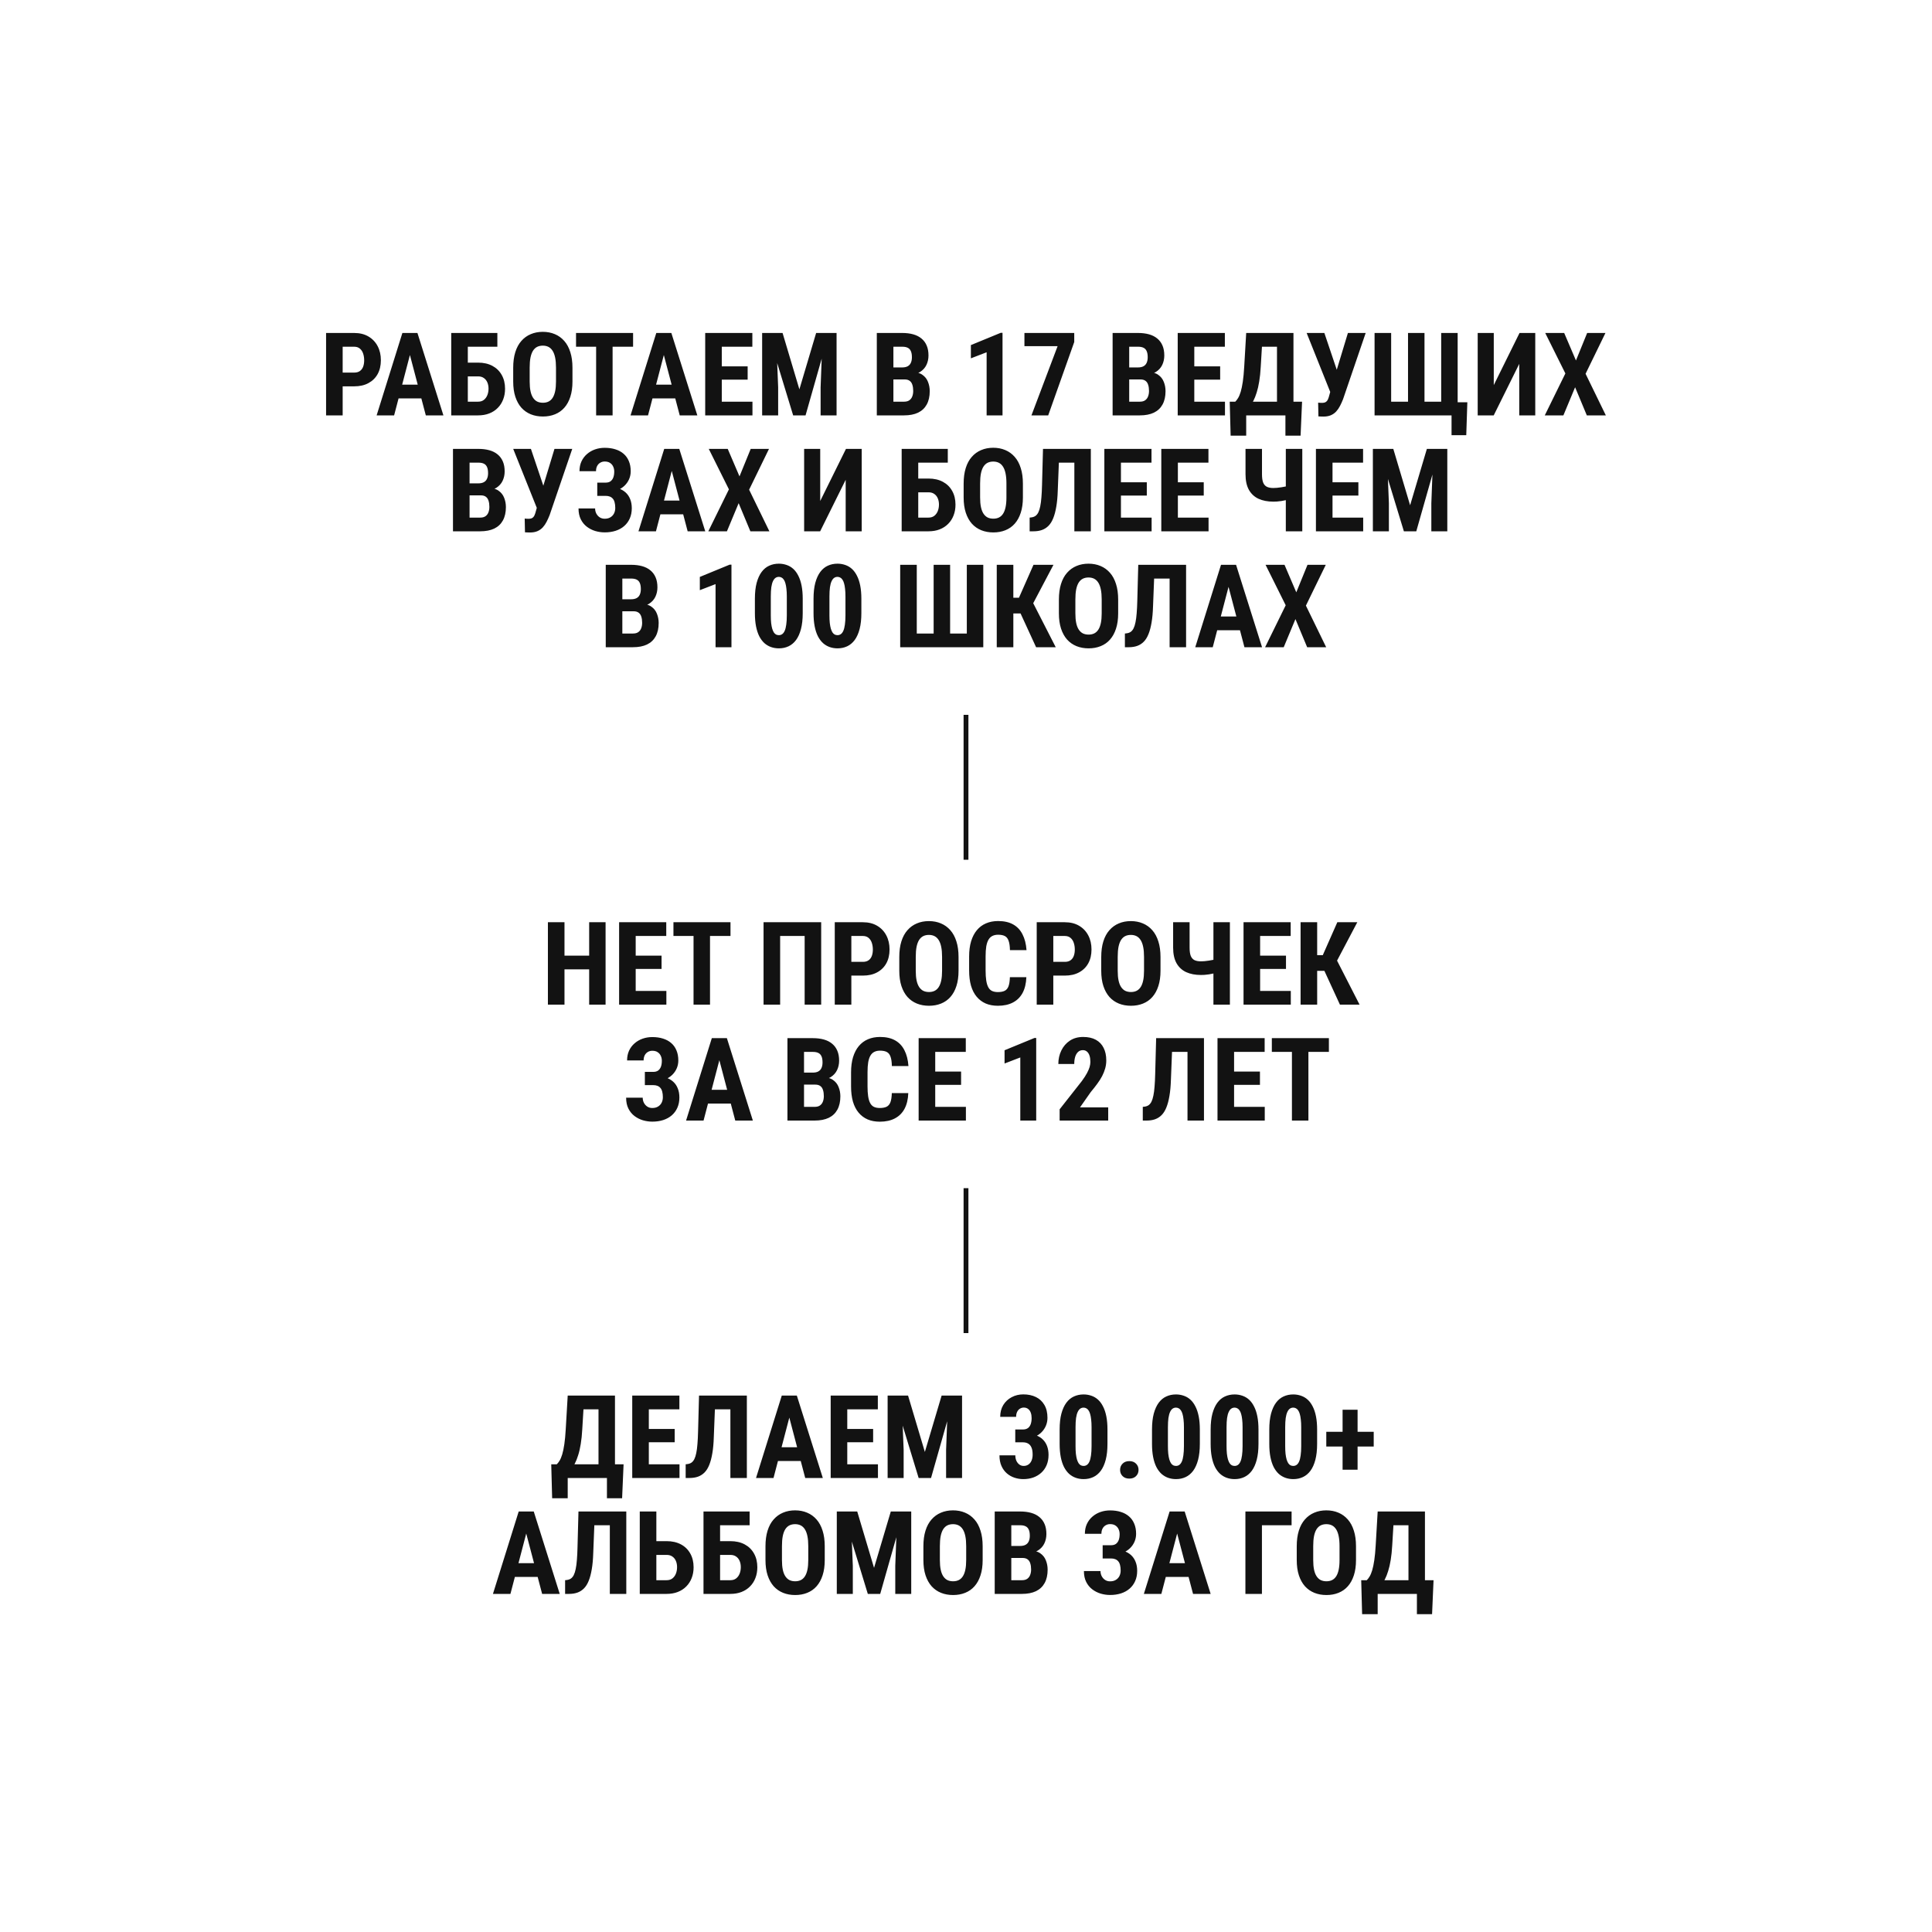 <?xml version="1.0" encoding="UTF-8"?> <svg xmlns="http://www.w3.org/2000/svg" width="400" height="400" viewBox="0 0 400 400" fill="none"><rect width="400" height="400" fill="white"></rect><path d="M73.324 79.988H69.832V77.141H73.324C73.816 77.141 74.215 77.031 74.519 76.812C74.824 76.594 75.047 76.293 75.188 75.91C75.328 75.519 75.398 75.082 75.398 74.598C75.398 74.106 75.328 73.644 75.188 73.215C75.047 72.785 74.824 72.441 74.519 72.184C74.215 71.918 73.816 71.785 73.324 71.785H70.945V86H67.512V68.938H73.324C74.473 68.938 75.457 69.18 76.277 69.664C77.106 70.148 77.742 70.816 78.188 71.668C78.633 72.512 78.856 73.481 78.856 74.574C78.856 75.676 78.633 76.633 78.188 77.445C77.742 78.25 77.106 78.875 76.277 79.32C75.457 79.766 74.473 79.988 73.324 79.988ZM85.266 71.984L81.598 86H77.977L83.309 68.938H85.57L85.266 71.984ZM88.16 86L84.469 71.984L84.129 68.938H86.426L91.805 86H88.16ZM88.289 79.637V82.484H80.59V79.637H88.289ZM102.973 68.938V71.785H96.844V86H93.422V68.938H102.973ZM95.731 75.078H98.977C100.117 75.078 101.105 75.301 101.941 75.746C102.777 76.191 103.422 76.82 103.875 77.633C104.336 78.445 104.566 79.394 104.566 80.481C104.566 81.301 104.434 82.047 104.168 82.719C103.91 83.391 103.535 83.973 103.043 84.465C102.559 84.957 101.973 85.336 101.285 85.602C100.605 85.867 99.836 86 98.977 86H93.422V68.938H96.856V83.164H98.977C99.461 83.164 99.859 83.043 100.172 82.801C100.492 82.551 100.734 82.223 100.898 81.816C101.062 81.402 101.145 80.949 101.145 80.457C101.145 79.981 101.062 79.551 100.898 79.168C100.734 78.785 100.492 78.484 100.172 78.266C99.859 78.039 99.461 77.926 98.977 77.926H95.731V75.078ZM118.523 76.144V78.992C118.523 80.195 118.375 81.25 118.078 82.156C117.789 83.055 117.375 83.809 116.836 84.418C116.305 85.019 115.66 85.473 114.902 85.777C114.152 86.082 113.32 86.234 112.406 86.234C111.492 86.234 110.656 86.082 109.898 85.777C109.148 85.473 108.5 85.019 107.953 84.418C107.414 83.809 106.996 83.055 106.699 82.156C106.402 81.25 106.254 80.195 106.254 78.992V76.144C106.254 74.91 106.398 73.832 106.688 72.91C106.977 71.981 107.395 71.207 107.941 70.59C108.488 69.965 109.137 69.496 109.887 69.184C110.637 68.863 111.469 68.703 112.383 68.703C113.297 68.703 114.129 68.863 114.879 69.184C115.629 69.496 116.277 69.965 116.824 70.59C117.371 71.207 117.789 71.981 118.078 72.91C118.375 73.832 118.523 74.91 118.523 76.144ZM115.113 78.992V76.121C115.113 75.309 115.055 74.617 114.938 74.047C114.82 73.469 114.645 72.996 114.41 72.629C114.176 72.262 113.891 71.992 113.555 71.82C113.219 71.648 112.828 71.562 112.383 71.562C111.938 71.562 111.543 71.648 111.199 71.82C110.863 71.992 110.578 72.262 110.344 72.629C110.117 72.996 109.945 73.469 109.828 74.047C109.719 74.617 109.664 75.309 109.664 76.121V78.992C109.664 79.773 109.723 80.441 109.84 80.996C109.957 81.551 110.133 82.004 110.367 82.356C110.602 82.707 110.887 82.969 111.223 83.141C111.566 83.305 111.961 83.387 112.406 83.387C112.844 83.387 113.23 83.305 113.566 83.141C113.91 82.969 114.195 82.707 114.422 82.356C114.648 82.004 114.82 81.551 114.938 80.996C115.055 80.441 115.113 79.773 115.113 78.992ZM126.832 68.938V86H123.422V68.938H126.832ZM131.074 68.938V71.785H119.262V68.938H131.074ZM137.836 71.984L134.168 86H130.547L135.879 68.938H138.141L137.836 71.984ZM140.73 86L137.039 71.984L136.699 68.938H138.996L144.375 86H140.73ZM140.859 79.637V82.484H133.16V79.637H140.859ZM155.789 83.164V86H148.371V83.164H155.789ZM149.438 68.938V86H146.004V68.938H149.438ZM154.793 75.852V78.606H148.371V75.852H154.793ZM155.766 68.938V71.785H148.371V68.938H155.766ZM159.012 68.938H162.023L165.504 80.609L168.973 68.938H171.633L166.781 86H164.215L159.012 68.938ZM157.793 68.938H160.664L161.109 80.188V86H157.793V68.938ZM170.32 68.938H173.203V86H169.898V80.188L170.32 68.938ZM187.301 78.559H183.797L183.785 76.074H186.762C187.23 76.074 187.613 75.996 187.91 75.84C188.215 75.676 188.438 75.438 188.578 75.125C188.727 74.805 188.801 74.418 188.801 73.965C188.801 73.441 188.73 73.023 188.59 72.711C188.457 72.391 188.242 72.156 187.945 72.008C187.656 71.859 187.273 71.785 186.797 71.785H184.969V86H181.535V68.938H186.797C187.641 68.938 188.398 69.031 189.07 69.219C189.742 69.406 190.312 69.695 190.781 70.086C191.25 70.469 191.609 70.953 191.859 71.539C192.109 72.117 192.234 72.805 192.234 73.602C192.234 74.305 192.094 74.953 191.812 75.547C191.531 76.141 191.09 76.629 190.488 77.012C189.887 77.387 189.109 77.594 188.156 77.633L187.301 78.559ZM187.172 86H182.824L184.195 83.164H187.172C187.633 83.164 188 83.066 188.273 82.871C188.547 82.676 188.746 82.414 188.871 82.086C189.004 81.75 189.07 81.367 189.07 80.938C189.07 80.453 189.012 80.031 188.895 79.672C188.785 79.312 188.602 79.039 188.344 78.852C188.086 78.656 187.738 78.559 187.301 78.559H184.348L184.371 76.074H187.957L188.766 77.059C189.68 77.027 190.41 77.203 190.957 77.586C191.504 77.961 191.895 78.453 192.129 79.062C192.371 79.664 192.492 80.305 192.492 80.984C192.492 82.078 192.285 83 191.871 83.75C191.465 84.492 190.867 85.055 190.078 85.438C189.289 85.812 188.32 86 187.172 86ZM207.562 68.902V86H204.27V72.934L201.012 74.188V71.445L207.199 68.902H207.562ZM222.41 68.938V70.812L217.02 86H213.551L218.965 71.668H212.098V68.938H222.41ZM236.121 78.559H232.617L232.605 76.074H235.582C236.051 76.074 236.434 75.996 236.73 75.84C237.035 75.676 237.258 75.438 237.398 75.125C237.547 74.805 237.621 74.418 237.621 73.965C237.621 73.441 237.551 73.023 237.41 72.711C237.277 72.391 237.062 72.156 236.766 72.008C236.477 71.859 236.094 71.785 235.617 71.785H233.789V86H230.355V68.938H235.617C236.461 68.938 237.219 69.031 237.891 69.219C238.562 69.406 239.133 69.695 239.602 70.086C240.07 70.469 240.43 70.953 240.68 71.539C240.93 72.117 241.055 72.805 241.055 73.602C241.055 74.305 240.914 74.953 240.633 75.547C240.352 76.141 239.91 76.629 239.309 77.012C238.707 77.387 237.93 77.594 236.977 77.633L236.121 78.559ZM235.992 86H231.645L233.016 83.164H235.992C236.453 83.164 236.82 83.066 237.094 82.871C237.367 82.676 237.566 82.414 237.691 82.086C237.824 81.75 237.891 81.367 237.891 80.938C237.891 80.453 237.832 80.031 237.715 79.672C237.605 79.312 237.422 79.039 237.164 78.852C236.906 78.656 236.559 78.559 236.121 78.559H233.168L233.191 76.074H236.777L237.586 77.059C238.5 77.027 239.23 77.203 239.777 77.586C240.324 77.961 240.715 78.453 240.949 79.062C241.191 79.664 241.312 80.305 241.312 80.984C241.312 82.078 241.105 83 240.691 83.75C240.285 84.492 239.688 85.055 238.898 85.438C238.109 85.812 237.141 86 235.992 86ZM253.617 83.164V86H246.199V83.164H253.617ZM247.266 68.938V86H243.832V68.938H247.266ZM252.621 75.852V78.606H246.199V75.852H252.621ZM253.594 68.938V71.785H246.199V68.938H253.594ZM267.094 83.164V86H257.039V83.164H267.094ZM258.012 83.164V90.195H254.789L254.602 83.164H258.012ZM269.578 83.164L269.273 90.195H266.133V83.164H269.578ZM265.324 68.938V71.785H258.434V68.938H265.324ZM267.797 68.938V86H264.387V68.938H267.797ZM258.012 68.938H261.445L261.023 75.922C260.961 77.078 260.855 78.098 260.707 78.981C260.566 79.856 260.391 80.621 260.18 81.277C259.977 81.934 259.75 82.504 259.5 82.988C259.25 83.473 258.984 83.894 258.703 84.254C258.422 84.613 258.133 84.934 257.836 85.215C257.539 85.496 257.246 85.758 256.957 86H255.082V83.164H255.75C255.945 82.977 256.141 82.723 256.336 82.402C256.531 82.082 256.711 81.652 256.875 81.113C257.039 80.566 257.184 79.871 257.309 79.027C257.434 78.184 257.531 77.148 257.602 75.922L258.012 68.938ZM275.789 79.777L279.07 68.938H282.75L278.062 82.66C277.875 83.137 277.668 83.594 277.441 84.031C277.223 84.461 276.961 84.844 276.656 85.18C276.352 85.516 275.984 85.777 275.555 85.965C275.125 86.152 274.613 86.246 274.02 86.246C273.879 86.246 273.699 86.242 273.48 86.234C273.27 86.227 273.098 86.219 272.965 86.211L272.906 83.363C272.984 83.379 273.113 83.391 273.293 83.398C273.473 83.406 273.598 83.41 273.668 83.41C274.035 83.41 274.312 83.348 274.5 83.223C274.695 83.09 274.844 82.902 274.945 82.66C275.055 82.418 275.148 82.133 275.227 81.805L275.789 79.777ZM274.195 68.938L276.973 77.176L278.004 81.242L275.461 81.277L270.527 68.938H274.195ZM303.797 83.281L303.574 90.102H300.527V85.988H299.297V83.281H303.797ZM284.59 68.938H288.023V83.164H291.516V68.938H294.926V83.164H298.383V68.938H301.793V86H284.59V68.938ZM309.27 79.731L314.602 68.938H317.859V86H314.543V75.336L309.258 86H305.941V68.938H309.27V79.731ZM323.848 68.938L326.285 74.633L328.605 68.938H332.391L328.277 77.387L332.473 86H328.535L326.109 80.176L323.684 86H319.828L324.094 77.316L319.922 68.938H323.848ZM99.551 102.559H96.047L96.035 100.074H99.012C99.481 100.074 99.863 99.996 100.16 99.84C100.465 99.676 100.688 99.438 100.828 99.125C100.977 98.805 101.051 98.418 101.051 97.965C101.051 97.441 100.98 97.023 100.84 96.711C100.707 96.391 100.492 96.156 100.195 96.008C99.906 95.859 99.523 95.785 99.047 95.785H97.219V110H93.785V92.938H99.047C99.891 92.938 100.648 93.031 101.32 93.219C101.992 93.406 102.562 93.695 103.031 94.086C103.5 94.469 103.859 94.953 104.109 95.539C104.359 96.117 104.484 96.805 104.484 97.602C104.484 98.305 104.344 98.953 104.062 99.547C103.781 100.141 103.34 100.629 102.738 101.012C102.137 101.387 101.359 101.594 100.406 101.633L99.551 102.559ZM99.422 110H95.074L96.445 107.164H99.422C99.883 107.164 100.25 107.066 100.523 106.871C100.797 106.676 100.996 106.414 101.121 106.086C101.254 105.75 101.32 105.367 101.32 104.938C101.32 104.453 101.262 104.031 101.145 103.672C101.035 103.312 100.852 103.039 100.594 102.852C100.336 102.656 99.988 102.559 99.551 102.559H96.598L96.621 100.074H100.207L101.016 101.059C101.93 101.027 102.66 101.203 103.207 101.586C103.754 101.961 104.145 102.453 104.379 103.062C104.621 103.664 104.742 104.305 104.742 104.984C104.742 106.078 104.535 107 104.121 107.75C103.715 108.492 103.117 109.055 102.328 109.438C101.539 109.812 100.57 110 99.422 110ZM111.516 103.777L114.797 92.938H118.477L113.789 106.66C113.602 107.137 113.395 107.594 113.168 108.031C112.949 108.461 112.688 108.844 112.383 109.18C112.078 109.516 111.711 109.777 111.281 109.965C110.852 110.152 110.34 110.246 109.746 110.246C109.605 110.246 109.426 110.242 109.207 110.234C108.996 110.227 108.824 110.219 108.691 110.211L108.633 107.363C108.711 107.379 108.84 107.391 109.02 107.398C109.199 107.406 109.324 107.41 109.395 107.41C109.762 107.41 110.039 107.348 110.227 107.223C110.422 107.09 110.57 106.902 110.672 106.66C110.781 106.418 110.875 106.133 110.953 105.805L111.516 103.777ZM109.922 92.938L112.699 101.176L113.73 105.242L111.188 105.277L106.254 92.938H109.922ZM125.918 101.832H123.656V99.922H125.402C125.816 99.922 126.152 99.828 126.41 99.641C126.668 99.445 126.859 99.18 126.984 98.844C127.109 98.5 127.172 98.094 127.172 97.625C127.172 97.25 127.098 96.906 126.949 96.594C126.809 96.281 126.594 96.031 126.305 95.844C126.023 95.648 125.652 95.551 125.191 95.551C124.855 95.551 124.551 95.633 124.277 95.797C124.004 95.953 123.789 96.18 123.633 96.477C123.477 96.773 123.398 97.133 123.398 97.555H119.977C119.977 96.797 120.113 96.121 120.387 95.527C120.668 94.926 121.051 94.418 121.535 94.004C122.02 93.582 122.574 93.262 123.199 93.043C123.832 92.824 124.496 92.715 125.191 92.715C126.02 92.715 126.762 92.82 127.418 93.031C128.074 93.234 128.637 93.539 129.105 93.945C129.582 94.352 129.945 94.859 130.195 95.469C130.453 96.07 130.582 96.769 130.582 97.566C130.582 98.152 130.469 98.703 130.242 99.219C130.016 99.734 129.695 100.188 129.281 100.578C128.867 100.969 128.371 101.277 127.793 101.504C127.223 101.723 126.598 101.832 125.918 101.832ZM123.656 100.789H125.918C126.684 100.789 127.367 100.887 127.969 101.082C128.57 101.277 129.082 101.562 129.504 101.938C129.926 102.312 130.246 102.777 130.465 103.332C130.691 103.879 130.805 104.508 130.805 105.219C130.805 106.016 130.664 106.727 130.383 107.352C130.109 107.969 129.723 108.492 129.223 108.922C128.723 109.352 128.133 109.676 127.453 109.895C126.773 110.113 126.02 110.223 125.191 110.223C124.543 110.223 123.895 110.129 123.246 109.941C122.605 109.746 122.023 109.449 121.5 109.051C120.977 108.652 120.559 108.141 120.246 107.516C119.934 106.891 119.777 106.141 119.777 105.266H123.211C123.211 105.656 123.297 106.016 123.469 106.344C123.641 106.664 123.875 106.922 124.172 107.117C124.469 107.305 124.809 107.398 125.191 107.398C125.66 107.398 126.055 107.301 126.375 107.105C126.703 106.91 126.953 106.645 127.125 106.309C127.297 105.965 127.383 105.586 127.383 105.172C127.383 104.719 127.34 104.336 127.254 104.023C127.176 103.703 127.051 103.445 126.879 103.25C126.707 103.047 126.496 102.898 126.246 102.805C126.004 102.711 125.723 102.664 125.402 102.664H123.656V100.789ZM139.477 95.984L135.809 110H132.188L137.52 92.938H139.781L139.477 95.984ZM142.371 110L138.68 95.984L138.34 92.938H140.637L146.016 110H142.371ZM142.5 103.637V106.484H134.801V103.637H142.5ZM150.668 92.938L153.105 98.633L155.426 92.938H159.211L155.098 101.387L159.293 110H155.355L152.93 104.176L150.504 110H146.648L150.914 101.316L146.742 92.938H150.668ZM169.816 103.73L175.148 92.938H178.406V110H175.09V99.336L169.805 110H166.488V92.938H169.816V103.73ZM196.23 92.938V95.785H190.102V110H186.68V92.938H196.23ZM188.988 99.078H192.234C193.375 99.078 194.363 99.301 195.199 99.746C196.035 100.191 196.68 100.82 197.133 101.633C197.594 102.445 197.824 103.395 197.824 104.48C197.824 105.301 197.691 106.047 197.426 106.719C197.168 107.391 196.793 107.973 196.301 108.465C195.816 108.957 195.23 109.336 194.543 109.602C193.863 109.867 193.094 110 192.234 110H186.68V92.938H190.113V107.164H192.234C192.719 107.164 193.117 107.043 193.43 106.801C193.75 106.551 193.992 106.223 194.156 105.816C194.32 105.402 194.402 104.949 194.402 104.457C194.402 103.98 194.32 103.551 194.156 103.168C193.992 102.785 193.75 102.484 193.43 102.266C193.117 102.039 192.719 101.926 192.234 101.926H188.988V99.078ZM211.781 100.145V102.992C211.781 104.195 211.633 105.25 211.336 106.156C211.047 107.055 210.633 107.809 210.094 108.418C209.562 109.02 208.918 109.473 208.16 109.777C207.41 110.082 206.578 110.234 205.664 110.234C204.75 110.234 203.914 110.082 203.156 109.777C202.406 109.473 201.758 109.02 201.211 108.418C200.672 107.809 200.254 107.055 199.957 106.156C199.66 105.25 199.512 104.195 199.512 102.992V100.145C199.512 98.91 199.656 97.832 199.945 96.91C200.234 95.981 200.652 95.207 201.199 94.59C201.746 93.965 202.395 93.496 203.145 93.184C203.895 92.863 204.727 92.703 205.641 92.703C206.555 92.703 207.387 92.863 208.137 93.184C208.887 93.496 209.535 93.965 210.082 94.59C210.629 95.207 211.047 95.981 211.336 96.91C211.633 97.832 211.781 98.91 211.781 100.145ZM208.371 102.992V100.121C208.371 99.309 208.312 98.617 208.195 98.047C208.078 97.469 207.902 96.996 207.668 96.629C207.434 96.262 207.148 95.992 206.812 95.82C206.477 95.648 206.086 95.562 205.641 95.562C205.195 95.562 204.801 95.648 204.457 95.82C204.121 95.992 203.836 96.262 203.602 96.629C203.375 96.996 203.203 97.469 203.086 98.047C202.977 98.617 202.922 99.309 202.922 100.121V102.992C202.922 103.773 202.98 104.441 203.098 104.996C203.215 105.551 203.391 106.004 203.625 106.355C203.859 106.707 204.145 106.969 204.48 107.141C204.824 107.305 205.219 107.387 205.664 107.387C206.102 107.387 206.488 107.305 206.824 107.141C207.168 106.969 207.453 106.707 207.68 106.355C207.906 106.004 208.078 105.551 208.195 104.996C208.312 104.441 208.371 103.773 208.371 102.992ZM223.359 92.938V95.785H216.363V92.938H223.359ZM225.844 92.938V110H222.434V92.938H225.844ZM215.941 92.938H219.34L219 101.539C218.961 102.828 218.859 103.945 218.695 104.891C218.539 105.828 218.328 106.625 218.062 107.281C217.805 107.93 217.48 108.453 217.09 108.852C216.699 109.25 216.242 109.543 215.719 109.73C215.203 109.91 214.625 110 213.984 110H213.176V107.164L213.562 107.117C213.867 107.078 214.137 106.98 214.371 106.824C214.605 106.66 214.805 106.418 214.969 106.098C215.133 105.77 215.266 105.352 215.367 104.844C215.477 104.328 215.559 103.703 215.613 102.969C215.676 102.234 215.719 101.379 215.742 100.402L215.941 92.938ZM238.43 107.164V110H231.012V107.164H238.43ZM232.078 92.938V110H228.645V92.938H232.078ZM237.434 99.852V102.605H231.012V99.852H237.434ZM238.406 92.938V95.785H231.012V92.938H238.406ZM250.219 107.164V110H242.801V107.164H250.219ZM243.867 92.938V110H240.434V92.938H243.867ZM249.223 99.852V102.605H242.801V99.852H249.223ZM250.195 92.938V95.785H242.801V92.938H250.195ZM257.871 92.938H261.281V98.188C261.281 98.93 261.363 99.508 261.527 99.922C261.699 100.328 261.957 100.617 262.301 100.789C262.652 100.953 263.094 101.035 263.625 101.035C263.828 101.035 264.078 101.023 264.375 101C264.672 100.969 264.98 100.93 265.301 100.883C265.621 100.836 265.922 100.781 266.203 100.719C266.492 100.648 266.723 100.574 266.895 100.496V103.332C266.723 103.41 266.492 103.484 266.203 103.555C265.922 103.617 265.621 103.676 265.301 103.73C264.988 103.777 264.68 103.812 264.375 103.836C264.078 103.852 263.828 103.859 263.625 103.859C262.461 103.859 261.445 103.664 260.578 103.273C259.719 102.875 259.051 102.258 258.574 101.422C258.105 100.578 257.871 99.5 257.871 98.188V92.938ZM266.215 92.938H269.625V110H266.215V92.938ZM282.234 107.164V110H274.816V107.164H282.234ZM275.883 92.938V110H272.449V92.938H275.883ZM281.238 99.852V102.605H274.816V99.852H281.238ZM282.211 92.938V95.785H274.816V92.938H282.211ZM285.457 92.938H288.469L291.949 104.609L295.418 92.938H298.078L293.227 110H290.66L285.457 92.938ZM284.238 92.938H287.109L287.555 104.188V110H284.238V92.938ZM296.766 92.938H299.648V110H296.344V104.188L296.766 92.938ZM131.18 126.559H127.676L127.664 124.074H130.641C131.109 124.074 131.492 123.996 131.789 123.84C132.094 123.676 132.316 123.438 132.457 123.125C132.605 122.805 132.68 122.418 132.68 121.965C132.68 121.441 132.609 121.023 132.469 120.711C132.336 120.391 132.121 120.156 131.824 120.008C131.535 119.859 131.152 119.785 130.676 119.785H128.848V134H125.414V116.938H130.676C131.52 116.938 132.277 117.031 132.949 117.219C133.621 117.406 134.191 117.695 134.66 118.086C135.129 118.469 135.488 118.953 135.738 119.539C135.988 120.117 136.113 120.805 136.113 121.602C136.113 122.305 135.973 122.953 135.691 123.547C135.41 124.141 134.969 124.629 134.367 125.012C133.766 125.387 132.988 125.594 132.035 125.633L131.18 126.559ZM131.051 134H126.703L128.074 131.164H131.051C131.512 131.164 131.879 131.066 132.152 130.871C132.426 130.676 132.625 130.414 132.75 130.086C132.883 129.75 132.949 129.367 132.949 128.938C132.949 128.453 132.891 128.031 132.773 127.672C132.664 127.312 132.48 127.039 132.223 126.852C131.965 126.656 131.617 126.559 131.18 126.559H128.227L128.25 124.074H131.836L132.645 125.059C133.559 125.027 134.289 125.203 134.836 125.586C135.383 125.961 135.773 126.453 136.008 127.062C136.25 127.664 136.371 128.305 136.371 128.984C136.371 130.078 136.164 131 135.75 131.75C135.344 132.492 134.746 133.055 133.957 133.438C133.168 133.812 132.199 134 131.051 134ZM151.441 116.902V134H148.148V120.934L144.891 122.188V119.445L151.078 116.902H151.441ZM166.195 123.969V126.934C166.195 128.215 166.074 129.316 165.832 130.238C165.59 131.16 165.25 131.918 164.812 132.512C164.375 133.098 163.855 133.531 163.254 133.812C162.652 134.094 161.988 134.234 161.262 134.234C160.684 134.234 160.141 134.145 159.633 133.965C159.125 133.785 158.664 133.512 158.25 133.145C157.844 132.77 157.492 132.297 157.195 131.727C156.906 131.148 156.684 130.465 156.527 129.676C156.371 128.879 156.293 127.965 156.293 126.934V123.969C156.293 122.688 156.414 121.59 156.656 120.676C156.906 119.754 157.25 119 157.688 118.414C158.125 117.828 158.645 117.398 159.246 117.125C159.855 116.844 160.523 116.703 161.25 116.703C161.82 116.703 162.359 116.793 162.867 116.973C163.375 117.145 163.832 117.414 164.238 117.781C164.645 118.148 164.992 118.621 165.281 119.199C165.578 119.77 165.805 120.453 165.961 121.25C166.117 122.039 166.195 122.945 166.195 123.969ZM162.902 127.391V123.488C162.902 122.887 162.875 122.359 162.82 121.906C162.773 121.453 162.703 121.07 162.609 120.758C162.523 120.445 162.41 120.191 162.27 119.996C162.137 119.801 161.984 119.66 161.812 119.574C161.641 119.48 161.453 119.434 161.25 119.434C160.992 119.434 160.762 119.504 160.559 119.645C160.355 119.785 160.18 120.016 160.031 120.336C159.883 120.648 159.77 121.066 159.691 121.59C159.621 122.105 159.586 122.738 159.586 123.488V127.391C159.586 127.992 159.609 128.523 159.656 128.984C159.711 129.445 159.785 129.84 159.879 130.168C159.98 130.488 160.094 130.746 160.219 130.941C160.352 131.137 160.504 131.281 160.676 131.375C160.855 131.461 161.051 131.504 161.262 131.504C161.512 131.504 161.738 131.434 161.941 131.293C162.152 131.145 162.328 130.91 162.469 130.59C162.609 130.27 162.715 129.848 162.785 129.324C162.863 128.793 162.902 128.148 162.902 127.391ZM178.336 123.969V126.934C178.336 128.215 178.215 129.316 177.973 130.238C177.73 131.16 177.391 131.918 176.953 132.512C176.516 133.098 175.996 133.531 175.395 133.812C174.793 134.094 174.129 134.234 173.402 134.234C172.824 134.234 172.281 134.145 171.773 133.965C171.266 133.785 170.805 133.512 170.391 133.145C169.984 132.77 169.633 132.297 169.336 131.727C169.047 131.148 168.824 130.465 168.668 129.676C168.512 128.879 168.434 127.965 168.434 126.934V123.969C168.434 122.688 168.555 121.59 168.797 120.676C169.047 119.754 169.391 119 169.828 118.414C170.266 117.828 170.785 117.398 171.387 117.125C171.996 116.844 172.664 116.703 173.391 116.703C173.961 116.703 174.5 116.793 175.008 116.973C175.516 117.145 175.973 117.414 176.379 117.781C176.785 118.148 177.133 118.621 177.422 119.199C177.719 119.77 177.945 120.453 178.102 121.25C178.258 122.039 178.336 122.945 178.336 123.969ZM175.043 127.391V123.488C175.043 122.887 175.016 122.359 174.961 121.906C174.914 121.453 174.844 121.07 174.75 120.758C174.664 120.445 174.551 120.191 174.41 119.996C174.277 119.801 174.125 119.66 173.953 119.574C173.781 119.48 173.594 119.434 173.391 119.434C173.133 119.434 172.902 119.504 172.699 119.645C172.496 119.785 172.32 120.016 172.172 120.336C172.023 120.648 171.91 121.066 171.832 121.59C171.762 122.105 171.727 122.738 171.727 123.488V127.391C171.727 127.992 171.75 128.523 171.797 128.984C171.852 129.445 171.926 129.84 172.02 130.168C172.121 130.488 172.234 130.746 172.359 130.941C172.492 131.137 172.645 131.281 172.816 131.375C172.996 131.461 173.191 131.504 173.402 131.504C173.652 131.504 173.879 131.434 174.082 131.293C174.293 131.145 174.469 130.91 174.609 130.59C174.75 130.27 174.855 129.848 174.926 129.324C175.004 128.793 175.043 128.148 175.043 127.391ZM186.375 116.938H189.809V131.164H193.301V116.938H196.711V131.164H200.168V116.938H203.578V134H186.375V116.938ZM209.801 116.938V134H206.367V116.938H209.801ZM218.109 116.938L212.801 127.004H209.016L208.547 123.758H210.961L213.973 116.938H218.109ZM214.512 134L211.02 126.406L213.375 123.828L218.578 134H214.512ZM231.504 124.145V126.992C231.504 128.195 231.355 129.25 231.059 130.156C230.77 131.055 230.355 131.809 229.816 132.418C229.285 133.02 228.641 133.473 227.883 133.777C227.133 134.082 226.301 134.234 225.387 134.234C224.473 134.234 223.637 134.082 222.879 133.777C222.129 133.473 221.48 133.02 220.934 132.418C220.395 131.809 219.977 131.055 219.68 130.156C219.383 129.25 219.234 128.195 219.234 126.992V124.145C219.234 122.91 219.379 121.832 219.668 120.91C219.957 119.98 220.375 119.207 220.922 118.59C221.469 117.965 222.117 117.496 222.867 117.184C223.617 116.863 224.449 116.703 225.363 116.703C226.277 116.703 227.109 116.863 227.859 117.184C228.609 117.496 229.258 117.965 229.805 118.59C230.352 119.207 230.77 119.98 231.059 120.91C231.355 121.832 231.504 122.91 231.504 124.145ZM228.094 126.992V124.121C228.094 123.309 228.035 122.617 227.918 122.047C227.801 121.469 227.625 120.996 227.391 120.629C227.156 120.262 226.871 119.992 226.535 119.82C226.199 119.648 225.809 119.562 225.363 119.562C224.918 119.562 224.523 119.648 224.18 119.82C223.844 119.992 223.559 120.262 223.324 120.629C223.098 120.996 222.926 121.469 222.809 122.047C222.699 122.617 222.645 123.309 222.645 124.121V126.992C222.645 127.773 222.703 128.441 222.82 128.996C222.938 129.551 223.113 130.004 223.348 130.355C223.582 130.707 223.867 130.969 224.203 131.141C224.547 131.305 224.941 131.387 225.387 131.387C225.824 131.387 226.211 131.305 226.547 131.141C226.891 130.969 227.176 130.707 227.402 130.355C227.629 130.004 227.801 129.551 227.918 128.996C228.035 128.441 228.094 127.773 228.094 126.992ZM243.082 116.938V119.785H236.086V116.938H243.082ZM245.566 116.938V134H242.156V116.938H245.566ZM235.664 116.938H239.062L238.723 125.539C238.684 126.828 238.582 127.945 238.418 128.891C238.262 129.828 238.051 130.625 237.785 131.281C237.527 131.93 237.203 132.453 236.812 132.852C236.422 133.25 235.965 133.543 235.441 133.73C234.926 133.91 234.348 134 233.707 134H232.898V131.164L233.285 131.117C233.59 131.078 233.859 130.98 234.094 130.824C234.328 130.66 234.527 130.418 234.691 130.098C234.855 129.77 234.988 129.352 235.09 128.844C235.199 128.328 235.281 127.703 235.336 126.969C235.398 126.234 235.441 125.379 235.465 124.402L235.664 116.938ZM254.754 119.984L251.086 134H247.465L252.797 116.938H255.059L254.754 119.984ZM257.648 134L253.957 119.984L253.617 116.938H255.914L261.293 134H257.648ZM257.777 127.637V130.484H250.078V127.637H257.777ZM265.945 116.938L268.383 122.633L270.703 116.938H274.488L270.375 125.387L274.57 134H270.633L268.207 128.176L265.781 134H261.926L266.191 125.316L262.02 116.938H265.945Z" fill="#121212"></path><line x1="200" y1="148" x2="200" y2="178" stroke="#121212"></line><path d="M122.895 197.852V200.688H115.898V197.852H122.895ZM116.871 190.938V208H113.438V190.938H116.871ZM125.379 190.938V208H121.98V190.938H125.379ZM137.965 205.164V208H130.547V205.164H137.965ZM131.613 190.938V208H128.18V190.938H131.613ZM136.969 197.852V200.605H130.547V197.852H136.969ZM137.941 190.938V193.785H130.547V190.938H137.941ZM147 190.938V208H143.59V190.938H147ZM151.242 190.938V193.785H139.43V190.938H151.242ZM170.016 190.938V208H166.594V193.785H161.52V208H158.086V190.938H170.016ZM178.641 201.988H175.148V199.141H178.641C179.133 199.141 179.531 199.031 179.836 198.812C180.141 198.594 180.363 198.293 180.504 197.91C180.645 197.52 180.715 197.082 180.715 196.598C180.715 196.105 180.645 195.645 180.504 195.215C180.363 194.785 180.141 194.441 179.836 194.184C179.531 193.918 179.133 193.785 178.641 193.785H176.262V208H172.828V190.938H178.641C179.789 190.938 180.773 191.18 181.594 191.664C182.422 192.148 183.059 192.816 183.504 193.668C183.949 194.512 184.172 195.48 184.172 196.574C184.172 197.676 183.949 198.633 183.504 199.445C183.059 200.25 182.422 200.875 181.594 201.32C180.773 201.766 179.789 201.988 178.641 201.988ZM198.457 198.145V200.992C198.457 202.195 198.309 203.25 198.012 204.156C197.723 205.055 197.309 205.809 196.77 206.418C196.238 207.02 195.594 207.473 194.836 207.777C194.086 208.082 193.254 208.234 192.34 208.234C191.426 208.234 190.59 208.082 189.832 207.777C189.082 207.473 188.434 207.02 187.887 206.418C187.348 205.809 186.93 205.055 186.633 204.156C186.336 203.25 186.188 202.195 186.188 200.992V198.145C186.188 196.91 186.332 195.832 186.621 194.91C186.91 193.98 187.328 193.207 187.875 192.59C188.422 191.965 189.07 191.496 189.82 191.184C190.57 190.863 191.402 190.703 192.316 190.703C193.23 190.703 194.062 190.863 194.812 191.184C195.562 191.496 196.211 191.965 196.758 192.59C197.305 193.207 197.723 193.98 198.012 194.91C198.309 195.832 198.457 196.91 198.457 198.145ZM195.047 200.992V198.121C195.047 197.309 194.988 196.617 194.871 196.047C194.754 195.469 194.578 194.996 194.344 194.629C194.109 194.262 193.824 193.992 193.488 193.82C193.152 193.648 192.762 193.562 192.316 193.562C191.871 193.562 191.477 193.648 191.133 193.82C190.797 193.992 190.512 194.262 190.277 194.629C190.051 194.996 189.879 195.469 189.762 196.047C189.652 196.617 189.598 197.309 189.598 198.121V200.992C189.598 201.773 189.656 202.441 189.773 202.996C189.891 203.551 190.066 204.004 190.301 204.355C190.535 204.707 190.82 204.969 191.156 205.141C191.5 205.305 191.895 205.387 192.34 205.387C192.777 205.387 193.164 205.305 193.5 205.141C193.844 204.969 194.129 204.707 194.355 204.355C194.582 204.004 194.754 203.551 194.871 202.996C194.988 202.441 195.047 201.773 195.047 200.992ZM209.086 202.316H212.496C212.449 203.598 212.191 204.68 211.723 205.562C211.254 206.438 210.586 207.102 209.719 207.555C208.859 208.008 207.82 208.234 206.602 208.234C205.656 208.234 204.816 208.078 204.082 207.766C203.348 207.445 202.723 206.977 202.207 206.359C201.691 205.742 201.301 204.98 201.035 204.074C200.777 203.16 200.648 202.109 200.648 200.922V198.027C200.648 196.84 200.785 195.789 201.059 194.875C201.34 193.961 201.738 193.195 202.254 192.578C202.777 191.953 203.406 191.484 204.141 191.172C204.883 190.852 205.719 190.691 206.648 190.691C207.891 190.691 208.93 190.926 209.766 191.395C210.602 191.863 211.246 192.547 211.699 193.445C212.16 194.336 212.438 195.426 212.531 196.715H209.098C209.082 195.902 208.992 195.266 208.828 194.805C208.672 194.336 208.422 194.008 208.078 193.82C207.734 193.625 207.258 193.527 206.648 193.527C206.195 193.527 205.805 193.609 205.477 193.773C205.148 193.93 204.879 194.184 204.668 194.535C204.457 194.887 204.301 195.348 204.199 195.918C204.105 196.488 204.059 197.184 204.059 198.004V200.922C204.059 201.727 204.102 202.414 204.188 202.984C204.273 203.547 204.41 204.008 204.598 204.367C204.785 204.727 205.039 204.988 205.359 205.152C205.688 205.316 206.102 205.398 206.602 205.398C207.18 205.398 207.645 205.312 207.996 205.141C208.355 204.969 208.621 204.66 208.793 204.215C208.965 203.77 209.062 203.137 209.086 202.316ZM220.453 201.988H216.961V199.141H220.453C220.945 199.141 221.344 199.031 221.648 198.812C221.953 198.594 222.176 198.293 222.316 197.91C222.457 197.52 222.527 197.082 222.527 196.598C222.527 196.105 222.457 195.645 222.316 195.215C222.176 194.785 221.953 194.441 221.648 194.184C221.344 193.918 220.945 193.785 220.453 193.785H218.074V208H214.641V190.938H220.453C221.602 190.938 222.586 191.18 223.406 191.664C224.234 192.148 224.871 192.816 225.316 193.668C225.762 194.512 225.984 195.48 225.984 196.574C225.984 197.676 225.762 198.633 225.316 199.445C224.871 200.25 224.234 200.875 223.406 201.32C222.586 201.766 221.602 201.988 220.453 201.988ZM240.27 198.145V200.992C240.27 202.195 240.121 203.25 239.824 204.156C239.535 205.055 239.121 205.809 238.582 206.418C238.051 207.02 237.406 207.473 236.648 207.777C235.898 208.082 235.066 208.234 234.152 208.234C233.238 208.234 232.402 208.082 231.645 207.777C230.895 207.473 230.246 207.02 229.699 206.418C229.16 205.809 228.742 205.055 228.445 204.156C228.148 203.25 228 202.195 228 200.992V198.145C228 196.91 228.145 195.832 228.434 194.91C228.723 193.98 229.141 193.207 229.688 192.59C230.234 191.965 230.883 191.496 231.633 191.184C232.383 190.863 233.215 190.703 234.129 190.703C235.043 190.703 235.875 190.863 236.625 191.184C237.375 191.496 238.023 191.965 238.57 192.59C239.117 193.207 239.535 193.98 239.824 194.91C240.121 195.832 240.27 196.91 240.27 198.145ZM236.859 200.992V198.121C236.859 197.309 236.801 196.617 236.684 196.047C236.566 195.469 236.391 194.996 236.156 194.629C235.922 194.262 235.637 193.992 235.301 193.82C234.965 193.648 234.574 193.562 234.129 193.562C233.684 193.562 233.289 193.648 232.945 193.82C232.609 193.992 232.324 194.262 232.09 194.629C231.863 194.996 231.691 195.469 231.574 196.047C231.465 196.617 231.41 197.309 231.41 198.121V200.992C231.41 201.773 231.469 202.441 231.586 202.996C231.703 203.551 231.879 204.004 232.113 204.355C232.348 204.707 232.633 204.969 232.969 205.141C233.312 205.305 233.707 205.387 234.152 205.387C234.59 205.387 234.977 205.305 235.312 205.141C235.656 204.969 235.941 204.707 236.168 204.355C236.395 204.004 236.566 203.551 236.684 202.996C236.801 202.441 236.859 201.773 236.859 200.992ZM242.883 190.938H246.293V196.188C246.293 196.93 246.375 197.508 246.539 197.922C246.711 198.328 246.969 198.617 247.312 198.789C247.664 198.953 248.105 199.035 248.637 199.035C248.84 199.035 249.09 199.023 249.387 199C249.684 198.969 249.992 198.93 250.312 198.883C250.633 198.836 250.934 198.781 251.215 198.719C251.504 198.648 251.734 198.574 251.906 198.496V201.332C251.734 201.41 251.504 201.484 251.215 201.555C250.934 201.617 250.633 201.676 250.312 201.73C250 201.777 249.691 201.812 249.387 201.836C249.09 201.852 248.84 201.859 248.637 201.859C247.473 201.859 246.457 201.664 245.59 201.273C244.73 200.875 244.062 200.258 243.586 199.422C243.117 198.578 242.883 197.5 242.883 196.188V190.938ZM251.227 190.938H254.637V208H251.227V190.938ZM267.246 205.164V208H259.828V205.164H267.246ZM260.895 190.938V208H257.461V190.938H260.895ZM266.25 197.852V200.605H259.828V197.852H266.25ZM267.223 190.938V193.785H259.828V190.938H267.223ZM272.707 190.938V208H269.273V190.938H272.707ZM281.016 190.938L275.707 201.004H271.922L271.453 197.758H273.867L276.879 190.938H281.016ZM277.418 208L273.926 200.406L276.281 197.828L281.484 208H277.418ZM135.773 223.832H133.512V221.922H135.258C135.672 221.922 136.008 221.828 136.266 221.641C136.523 221.445 136.715 221.18 136.84 220.844C136.965 220.5 137.027 220.094 137.027 219.625C137.027 219.25 136.953 218.906 136.805 218.594C136.664 218.281 136.449 218.031 136.16 217.844C135.879 217.648 135.508 217.551 135.047 217.551C134.711 217.551 134.406 217.633 134.133 217.797C133.859 217.953 133.645 218.18 133.488 218.477C133.332 218.773 133.254 219.133 133.254 219.555H129.832C129.832 218.797 129.969 218.121 130.242 217.527C130.523 216.926 130.906 216.418 131.391 216.004C131.875 215.582 132.43 215.262 133.055 215.043C133.688 214.824 134.352 214.715 135.047 214.715C135.875 214.715 136.617 214.82 137.273 215.031C137.93 215.234 138.492 215.539 138.961 215.945C139.438 216.352 139.801 216.859 140.051 217.469C140.309 218.07 140.438 218.77 140.438 219.566C140.438 220.152 140.324 220.703 140.098 221.219C139.871 221.734 139.551 222.188 139.137 222.578C138.723 222.969 138.227 223.277 137.648 223.504C137.078 223.723 136.453 223.832 135.773 223.832ZM133.512 222.789H135.773C136.539 222.789 137.223 222.887 137.824 223.082C138.426 223.277 138.938 223.562 139.359 223.938C139.781 224.312 140.102 224.777 140.32 225.332C140.547 225.879 140.66 226.508 140.66 227.219C140.66 228.016 140.52 228.727 140.238 229.352C139.965 229.969 139.578 230.492 139.078 230.922C138.578 231.352 137.988 231.676 137.309 231.895C136.629 232.113 135.875 232.223 135.047 232.223C134.398 232.223 133.75 232.129 133.102 231.941C132.461 231.746 131.879 231.449 131.355 231.051C130.832 230.652 130.414 230.141 130.102 229.516C129.789 228.891 129.633 228.141 129.633 227.266H133.066C133.066 227.656 133.152 228.016 133.324 228.344C133.496 228.664 133.73 228.922 134.027 229.117C134.324 229.305 134.664 229.398 135.047 229.398C135.516 229.398 135.91 229.301 136.23 229.105C136.559 228.91 136.809 228.645 136.98 228.309C137.152 227.965 137.238 227.586 137.238 227.172C137.238 226.719 137.195 226.336 137.109 226.023C137.031 225.703 136.906 225.445 136.734 225.25C136.562 225.047 136.352 224.898 136.102 224.805C135.859 224.711 135.578 224.664 135.258 224.664H133.512V222.789ZM149.332 217.984L145.664 232H142.043L147.375 214.938H149.637L149.332 217.984ZM152.227 232L148.535 217.984L148.195 214.938H150.492L155.871 232H152.227ZM152.355 225.637V228.484H144.656V225.637H152.355ZM168.797 224.559H165.293L165.281 222.074H168.258C168.727 222.074 169.109 221.996 169.406 221.84C169.711 221.676 169.934 221.438 170.074 221.125C170.223 220.805 170.297 220.418 170.297 219.965C170.297 219.441 170.227 219.023 170.086 218.711C169.953 218.391 169.738 218.156 169.441 218.008C169.152 217.859 168.77 217.785 168.293 217.785H166.465V232H163.031V214.938H168.293C169.137 214.938 169.895 215.031 170.566 215.219C171.238 215.406 171.809 215.695 172.277 216.086C172.746 216.469 173.105 216.953 173.355 217.539C173.605 218.117 173.73 218.805 173.73 219.602C173.73 220.305 173.59 220.953 173.309 221.547C173.027 222.141 172.586 222.629 171.984 223.012C171.383 223.387 170.605 223.594 169.652 223.633L168.797 224.559ZM168.668 232H164.32L165.691 229.164H168.668C169.129 229.164 169.496 229.066 169.77 228.871C170.043 228.676 170.242 228.414 170.367 228.086C170.5 227.75 170.566 227.367 170.566 226.938C170.566 226.453 170.508 226.031 170.391 225.672C170.281 225.312 170.098 225.039 169.84 224.852C169.582 224.656 169.234 224.559 168.797 224.559H165.844L165.867 222.074H169.453L170.262 223.059C171.176 223.027 171.906 223.203 172.453 223.586C173 223.961 173.391 224.453 173.625 225.062C173.867 225.664 173.988 226.305 173.988 226.984C173.988 228.078 173.781 229 173.367 229.75C172.961 230.492 172.363 231.055 171.574 231.438C170.785 231.812 169.816 232 168.668 232ZM184.641 226.316H188.051C188.004 227.598 187.746 228.68 187.277 229.562C186.809 230.438 186.141 231.102 185.273 231.555C184.414 232.008 183.375 232.234 182.156 232.234C181.211 232.234 180.371 232.078 179.637 231.766C178.902 231.445 178.277 230.977 177.762 230.359C177.246 229.742 176.855 228.98 176.59 228.074C176.332 227.16 176.203 226.109 176.203 224.922V222.027C176.203 220.84 176.34 219.789 176.613 218.875C176.895 217.961 177.293 217.195 177.809 216.578C178.332 215.953 178.961 215.484 179.695 215.172C180.438 214.852 181.273 214.691 182.203 214.691C183.445 214.691 184.484 214.926 185.32 215.395C186.156 215.863 186.801 216.547 187.254 217.445C187.715 218.336 187.992 219.426 188.086 220.715H184.652C184.637 219.902 184.547 219.266 184.383 218.805C184.227 218.336 183.977 218.008 183.633 217.82C183.289 217.625 182.812 217.527 182.203 217.527C181.75 217.527 181.359 217.609 181.031 217.773C180.703 217.93 180.434 218.184 180.223 218.535C180.012 218.887 179.855 219.348 179.754 219.918C179.66 220.488 179.613 221.184 179.613 222.004V224.922C179.613 225.727 179.656 226.414 179.742 226.984C179.828 227.547 179.965 228.008 180.152 228.367C180.34 228.727 180.594 228.988 180.914 229.152C181.242 229.316 181.656 229.398 182.156 229.398C182.734 229.398 183.199 229.312 183.551 229.141C183.91 228.969 184.176 228.66 184.348 228.215C184.52 227.77 184.617 227.137 184.641 226.316ZM199.98 229.164V232H192.562V229.164H199.98ZM193.629 214.938V232H190.195V214.938H193.629ZM198.984 221.852V224.605H192.562V221.852H198.984ZM199.957 214.938V217.785H192.562V214.938H199.957ZM214.535 214.902V232H211.242V218.934L207.984 220.188V217.445L214.172 214.902H214.535ZM229.441 229.27V232H219.387V229.668L224.004 223.797C224.449 223.188 224.797 222.648 225.047 222.18C225.297 221.711 225.477 221.293 225.586 220.926C225.695 220.551 225.75 220.195 225.75 219.859C225.75 219.359 225.691 218.93 225.574 218.57C225.457 218.203 225.281 217.922 225.047 217.727C224.82 217.523 224.539 217.422 224.203 217.422C223.797 217.422 223.461 217.547 223.195 217.797C222.93 218.047 222.73 218.391 222.598 218.828C222.473 219.258 222.41 219.746 222.41 220.293H219.117C219.117 219.277 219.324 218.344 219.738 217.492C220.16 216.633 220.75 215.953 221.508 215.453C222.273 214.945 223.191 214.691 224.262 214.691C225.301 214.691 226.176 214.887 226.887 215.277C227.598 215.668 228.133 216.227 228.492 216.953C228.859 217.672 229.043 218.535 229.043 219.543C229.043 220.105 228.969 220.656 228.82 221.195C228.672 221.727 228.461 222.258 228.188 222.789C227.914 223.312 227.574 223.848 227.168 224.395C226.77 224.941 226.324 225.508 225.832 226.094L223.605 229.27H229.441ZM246.785 214.938V217.785H239.789V214.938H246.785ZM249.27 214.938V232H245.859V214.938H249.27ZM239.367 214.938H242.766L242.426 223.539C242.387 224.828 242.285 225.945 242.121 226.891C241.965 227.828 241.754 228.625 241.488 229.281C241.23 229.93 240.906 230.453 240.516 230.852C240.125 231.25 239.668 231.543 239.145 231.73C238.629 231.91 238.051 232 237.41 232H236.602V229.164L236.988 229.117C237.293 229.078 237.562 228.98 237.797 228.824C238.031 228.66 238.23 228.418 238.395 228.098C238.559 227.77 238.691 227.352 238.793 226.844C238.902 226.328 238.984 225.703 239.039 224.969C239.102 224.234 239.145 223.379 239.168 222.402L239.367 214.938ZM261.855 229.164V232H254.438V229.164H261.855ZM255.504 214.938V232H252.07V214.938H255.504ZM260.859 221.852V224.605H254.438V221.852H260.859ZM261.832 214.938V217.785H254.438V214.938H261.832ZM270.891 214.938V232H267.48V214.938H270.891ZM275.133 214.938V217.785H263.32V214.938H275.133Z" fill="#121212"></path><line x1="200" y1="246" x2="200" y2="276" stroke="#121212"></line><path d="M126.621 303.164V306H116.566V303.164H126.621ZM117.539 303.164V310.195H114.316L114.129 303.164H117.539ZM129.105 303.164L128.801 310.195H125.66V303.164H129.105ZM124.852 288.938V291.785H117.961V288.938H124.852ZM127.324 288.938V306H123.914V288.938H127.324ZM117.539 288.938H120.973L120.551 295.922C120.488 297.078 120.383 298.098 120.234 298.98C120.094 299.855 119.918 300.621 119.707 301.277C119.504 301.934 119.277 302.504 119.027 302.988C118.777 303.473 118.512 303.895 118.23 304.254C117.949 304.613 117.66 304.934 117.363 305.215C117.066 305.496 116.773 305.758 116.484 306H114.609V303.164H115.277C115.473 302.977 115.668 302.723 115.863 302.402C116.059 302.082 116.238 301.652 116.402 301.113C116.566 300.566 116.711 299.871 116.836 299.027C116.961 298.184 117.059 297.148 117.129 295.922L117.539 288.938ZM140.684 303.164V306H133.266V303.164H140.684ZM134.332 288.938V306H130.898V288.938H134.332ZM139.688 295.852V298.605H133.266V295.852H139.688ZM140.66 288.938V291.785H133.266V288.938H140.66ZM152.145 288.938V291.785H145.148V288.938H152.145ZM154.629 288.938V306H151.219V288.938H154.629ZM144.727 288.938H148.125L147.785 297.539C147.746 298.828 147.645 299.945 147.48 300.891C147.324 301.828 147.113 302.625 146.848 303.281C146.59 303.93 146.266 304.453 145.875 304.852C145.484 305.25 145.027 305.543 144.504 305.73C143.988 305.91 143.41 306 142.77 306H141.961V303.164L142.348 303.117C142.652 303.078 142.922 302.98 143.156 302.824C143.391 302.66 143.59 302.418 143.754 302.098C143.918 301.77 144.051 301.352 144.152 300.844C144.262 300.328 144.344 299.703 144.398 298.969C144.461 298.234 144.504 297.379 144.527 296.402L144.727 288.938ZM163.816 291.984L160.148 306H156.527L161.859 288.938H164.121L163.816 291.984ZM166.711 306L163.02 291.984L162.68 288.938H164.977L170.355 306H166.711ZM166.84 299.637V302.484H159.141V299.637H166.84ZM181.77 303.164V306H174.352V303.164H181.77ZM175.418 288.938V306H171.984V288.938H175.418ZM180.773 295.852V298.605H174.352V295.852H180.773ZM181.746 288.938V291.785H174.352V288.938H181.746ZM184.992 288.938H188.004L191.484 300.609L194.953 288.938H197.613L192.762 306H190.195L184.992 288.938ZM183.773 288.938H186.645L187.09 300.188V306H183.773V288.938ZM196.301 288.938H199.184V306H195.879V300.188L196.301 288.938ZM210.199 295.957H211.805C212.211 295.957 212.547 295.863 212.812 295.676C213.078 295.48 213.273 295.207 213.398 294.855C213.523 294.496 213.586 294.078 213.586 293.602C213.586 293.18 213.527 292.809 213.41 292.488C213.293 292.16 213.113 291.902 212.871 291.715C212.629 291.52 212.324 291.422 211.957 291.422C211.676 291.422 211.41 291.5 211.16 291.656C210.918 291.805 210.727 292.023 210.586 292.312C210.445 292.602 210.375 292.945 210.375 293.344H207.082C207.082 292.406 207.293 291.59 207.715 290.895C208.145 290.199 208.723 289.66 209.449 289.277C210.176 288.887 210.98 288.691 211.863 288.691C212.855 288.691 213.727 288.875 214.477 289.242C215.227 289.609 215.812 290.156 216.234 290.883C216.656 291.602 216.867 292.492 216.867 293.555C216.867 294.102 216.766 294.629 216.562 295.137C216.359 295.637 216.062 296.09 215.672 296.496C215.281 296.902 214.805 297.223 214.242 297.457C213.68 297.691 213.043 297.809 212.332 297.809H210.199V295.957ZM210.199 298.617V296.824H212.332C213.137 296.824 213.836 296.93 214.43 297.141C215.023 297.344 215.516 297.641 215.906 298.031C216.305 298.422 216.602 298.887 216.797 299.426C216.992 299.957 217.09 300.551 217.09 301.207C217.09 302.004 216.957 302.715 216.691 303.34C216.426 303.965 216.055 304.492 215.578 304.922C215.102 305.352 214.547 305.68 213.914 305.906C213.281 306.125 212.594 306.234 211.852 306.234C211.234 306.234 210.629 306.137 210.035 305.941C209.449 305.746 208.922 305.445 208.453 305.039C207.984 304.633 207.613 304.121 207.34 303.504C207.066 302.887 206.93 302.156 206.93 301.312H210.211C210.211 301.734 210.285 302.113 210.434 302.449C210.59 302.777 210.797 303.035 211.055 303.223C211.312 303.41 211.605 303.504 211.934 303.504C212.316 303.504 212.648 303.406 212.93 303.211C213.211 303.016 213.426 302.742 213.574 302.391C213.723 302.039 213.797 301.633 213.797 301.172C213.797 300.562 213.719 300.074 213.562 299.707C213.406 299.332 213.18 299.059 212.883 298.887C212.586 298.707 212.227 298.617 211.805 298.617H210.199ZM229.289 295.969V298.934C229.289 300.215 229.168 301.316 228.926 302.238C228.684 303.16 228.344 303.918 227.906 304.512C227.469 305.098 226.949 305.531 226.348 305.812C225.746 306.094 225.082 306.234 224.355 306.234C223.777 306.234 223.234 306.145 222.727 305.965C222.219 305.785 221.758 305.512 221.344 305.145C220.938 304.77 220.586 304.297 220.289 303.727C220 303.148 219.777 302.465 219.621 301.676C219.465 300.879 219.387 299.965 219.387 298.934V295.969C219.387 294.688 219.508 293.59 219.75 292.676C220 291.754 220.344 291 220.781 290.414C221.219 289.828 221.738 289.398 222.34 289.125C222.949 288.844 223.617 288.703 224.344 288.703C224.914 288.703 225.453 288.793 225.961 288.973C226.469 289.145 226.926 289.414 227.332 289.781C227.738 290.148 228.086 290.621 228.375 291.199C228.672 291.77 228.898 292.453 229.055 293.25C229.211 294.039 229.289 294.945 229.289 295.969ZM225.996 299.391V295.488C225.996 294.887 225.969 294.359 225.914 293.906C225.867 293.453 225.797 293.07 225.703 292.758C225.617 292.445 225.504 292.191 225.363 291.996C225.23 291.801 225.078 291.66 224.906 291.574C224.734 291.48 224.547 291.434 224.344 291.434C224.086 291.434 223.855 291.504 223.652 291.645C223.449 291.785 223.273 292.016 223.125 292.336C222.977 292.648 222.863 293.066 222.785 293.59C222.715 294.105 222.68 294.738 222.68 295.488V299.391C222.68 299.992 222.703 300.523 222.75 300.984C222.805 301.445 222.879 301.84 222.973 302.168C223.074 302.488 223.188 302.746 223.312 302.941C223.445 303.137 223.598 303.281 223.77 303.375C223.949 303.461 224.145 303.504 224.355 303.504C224.605 303.504 224.832 303.434 225.035 303.293C225.246 303.145 225.422 302.91 225.562 302.59C225.703 302.27 225.809 301.848 225.879 301.324C225.957 300.793 225.996 300.148 225.996 299.391ZM231.902 304.324C231.902 303.809 232.074 303.379 232.418 303.035C232.762 302.684 233.227 302.508 233.812 302.508C234.398 302.508 234.863 302.684 235.207 303.035C235.551 303.379 235.723 303.809 235.723 304.324C235.723 304.84 235.551 305.27 235.207 305.613C234.863 305.957 234.398 306.129 233.812 306.129C233.227 306.129 232.762 305.957 232.418 305.613C232.074 305.27 231.902 304.84 231.902 304.324ZM248.414 295.969V298.934C248.414 300.215 248.293 301.316 248.051 302.238C247.809 303.16 247.469 303.918 247.031 304.512C246.594 305.098 246.074 305.531 245.473 305.812C244.871 306.094 244.207 306.234 243.48 306.234C242.902 306.234 242.359 306.145 241.852 305.965C241.344 305.785 240.883 305.512 240.469 305.145C240.062 304.77 239.711 304.297 239.414 303.727C239.125 303.148 238.902 302.465 238.746 301.676C238.59 300.879 238.512 299.965 238.512 298.934V295.969C238.512 294.688 238.633 293.59 238.875 292.676C239.125 291.754 239.469 291 239.906 290.414C240.344 289.828 240.863 289.398 241.465 289.125C242.074 288.844 242.742 288.703 243.469 288.703C244.039 288.703 244.578 288.793 245.086 288.973C245.594 289.145 246.051 289.414 246.457 289.781C246.863 290.148 247.211 290.621 247.5 291.199C247.797 291.77 248.023 292.453 248.18 293.25C248.336 294.039 248.414 294.945 248.414 295.969ZM245.121 299.391V295.488C245.121 294.887 245.094 294.359 245.039 293.906C244.992 293.453 244.922 293.07 244.828 292.758C244.742 292.445 244.629 292.191 244.488 291.996C244.355 291.801 244.203 291.66 244.031 291.574C243.859 291.48 243.672 291.434 243.469 291.434C243.211 291.434 242.98 291.504 242.777 291.645C242.574 291.785 242.398 292.016 242.25 292.336C242.102 292.648 241.988 293.066 241.91 293.59C241.84 294.105 241.805 294.738 241.805 295.488V299.391C241.805 299.992 241.828 300.523 241.875 300.984C241.93 301.445 242.004 301.84 242.098 302.168C242.199 302.488 242.312 302.746 242.438 302.941C242.57 303.137 242.723 303.281 242.895 303.375C243.074 303.461 243.27 303.504 243.48 303.504C243.73 303.504 243.957 303.434 244.16 303.293C244.371 303.145 244.547 302.91 244.688 302.59C244.828 302.27 244.934 301.848 245.004 301.324C245.082 300.793 245.121 300.148 245.121 299.391ZM260.555 295.969V298.934C260.555 300.215 260.434 301.316 260.191 302.238C259.949 303.16 259.609 303.918 259.172 304.512C258.734 305.098 258.215 305.531 257.613 305.812C257.012 306.094 256.348 306.234 255.621 306.234C255.043 306.234 254.5 306.145 253.992 305.965C253.484 305.785 253.023 305.512 252.609 305.145C252.203 304.77 251.852 304.297 251.555 303.727C251.266 303.148 251.043 302.465 250.887 301.676C250.73 300.879 250.652 299.965 250.652 298.934V295.969C250.652 294.688 250.773 293.59 251.016 292.676C251.266 291.754 251.609 291 252.047 290.414C252.484 289.828 253.004 289.398 253.605 289.125C254.215 288.844 254.883 288.703 255.609 288.703C256.18 288.703 256.719 288.793 257.227 288.973C257.734 289.145 258.191 289.414 258.598 289.781C259.004 290.148 259.352 290.621 259.641 291.199C259.938 291.77 260.164 292.453 260.32 293.25C260.477 294.039 260.555 294.945 260.555 295.969ZM257.262 299.391V295.488C257.262 294.887 257.234 294.359 257.18 293.906C257.133 293.453 257.062 293.07 256.969 292.758C256.883 292.445 256.77 292.191 256.629 291.996C256.496 291.801 256.344 291.66 256.172 291.574C256 291.48 255.812 291.434 255.609 291.434C255.352 291.434 255.121 291.504 254.918 291.645C254.715 291.785 254.539 292.016 254.391 292.336C254.242 292.648 254.129 293.066 254.051 293.59C253.98 294.105 253.945 294.738 253.945 295.488V299.391C253.945 299.992 253.969 300.523 254.016 300.984C254.07 301.445 254.145 301.84 254.238 302.168C254.34 302.488 254.453 302.746 254.578 302.941C254.711 303.137 254.863 303.281 255.035 303.375C255.215 303.461 255.41 303.504 255.621 303.504C255.871 303.504 256.098 303.434 256.301 303.293C256.512 303.145 256.688 302.91 256.828 302.59C256.969 302.27 257.074 301.848 257.145 301.324C257.223 300.793 257.262 300.148 257.262 299.391ZM272.695 295.969V298.934C272.695 300.215 272.574 301.316 272.332 302.238C272.09 303.16 271.75 303.918 271.312 304.512C270.875 305.098 270.355 305.531 269.754 305.812C269.152 306.094 268.488 306.234 267.762 306.234C267.184 306.234 266.641 306.145 266.133 305.965C265.625 305.785 265.164 305.512 264.75 305.145C264.344 304.77 263.992 304.297 263.695 303.727C263.406 303.148 263.184 302.465 263.027 301.676C262.871 300.879 262.793 299.965 262.793 298.934V295.969C262.793 294.688 262.914 293.59 263.156 292.676C263.406 291.754 263.75 291 264.188 290.414C264.625 289.828 265.145 289.398 265.746 289.125C266.355 288.844 267.023 288.703 267.75 288.703C268.32 288.703 268.859 288.793 269.367 288.973C269.875 289.145 270.332 289.414 270.738 289.781C271.145 290.148 271.492 290.621 271.781 291.199C272.078 291.77 272.305 292.453 272.461 293.25C272.617 294.039 272.695 294.945 272.695 295.969ZM269.402 299.391V295.488C269.402 294.887 269.375 294.359 269.32 293.906C269.273 293.453 269.203 293.07 269.109 292.758C269.023 292.445 268.91 292.191 268.77 291.996C268.637 291.801 268.484 291.66 268.312 291.574C268.141 291.48 267.953 291.434 267.75 291.434C267.492 291.434 267.262 291.504 267.059 291.645C266.855 291.785 266.68 292.016 266.531 292.336C266.383 292.648 266.27 293.066 266.191 293.59C266.121 294.105 266.086 294.738 266.086 295.488V299.391C266.086 299.992 266.109 300.523 266.156 300.984C266.211 301.445 266.285 301.84 266.379 302.168C266.48 302.488 266.594 302.746 266.719 302.941C266.852 303.137 267.004 303.281 267.176 303.375C267.355 303.461 267.551 303.504 267.762 303.504C268.012 303.504 268.238 303.434 268.441 303.293C268.652 303.145 268.828 302.91 268.969 302.59C269.109 302.27 269.215 301.848 269.285 301.324C269.363 300.793 269.402 300.148 269.402 299.391ZM284.414 296.438V299.484H274.594V296.438H284.414ZM281.074 291.867V304.289H277.969V291.867H281.074ZM109.348 315.984L105.68 330H102.059L107.391 312.938H109.652L109.348 315.984ZM112.242 330L108.551 315.984L108.211 312.938H110.508L115.887 330H112.242ZM112.371 323.637V326.484H104.672V323.637H112.371ZM127.184 312.938V315.785H120.188V312.938H127.184ZM129.668 312.938V330H126.258V312.938H129.668ZM119.766 312.938H123.164L122.824 321.539C122.785 322.828 122.684 323.945 122.52 324.891C122.363 325.828 122.152 326.625 121.887 327.281C121.629 327.93 121.305 328.453 120.914 328.852C120.523 329.25 120.066 329.543 119.543 329.73C119.027 329.91 118.449 330 117.809 330H117V327.164L117.387 327.117C117.691 327.078 117.961 326.98 118.195 326.824C118.43 326.66 118.629 326.418 118.793 326.098C118.957 325.77 119.09 325.352 119.191 324.844C119.301 324.328 119.383 323.703 119.438 322.969C119.5 322.234 119.543 321.379 119.566 320.402L119.766 312.938ZM134.766 319.078H138.012C139.152 319.078 140.141 319.301 140.977 319.746C141.812 320.191 142.457 320.82 142.91 321.633C143.371 322.445 143.602 323.395 143.602 324.48C143.602 325.301 143.469 326.047 143.203 326.719C142.945 327.391 142.57 327.973 142.078 328.465C141.594 328.957 141.008 329.336 140.32 329.602C139.641 329.867 138.871 330 138.012 330H132.457V312.938H135.891V327.164H138.012C138.496 327.164 138.895 327.043 139.207 326.801C139.527 326.551 139.77 326.223 139.934 325.816C140.098 325.402 140.18 324.949 140.18 324.457C140.18 323.98 140.098 323.551 139.934 323.168C139.77 322.785 139.527 322.484 139.207 322.266C138.895 322.039 138.496 321.926 138.012 321.926H134.766V319.078ZM155.203 312.938V315.785H149.074V330H145.652V312.938H155.203ZM147.961 319.078H151.207C152.348 319.078 153.336 319.301 154.172 319.746C155.008 320.191 155.652 320.82 156.105 321.633C156.566 322.445 156.797 323.395 156.797 324.48C156.797 325.301 156.664 326.047 156.398 326.719C156.141 327.391 155.766 327.973 155.273 328.465C154.789 328.957 154.203 329.336 153.516 329.602C152.836 329.867 152.066 330 151.207 330H145.652V312.938H149.086V327.164H151.207C151.691 327.164 152.09 327.043 152.402 326.801C152.723 326.551 152.965 326.223 153.129 325.816C153.293 325.402 153.375 324.949 153.375 324.457C153.375 323.98 153.293 323.551 153.129 323.168C152.965 322.785 152.723 322.484 152.402 322.266C152.09 322.039 151.691 321.926 151.207 321.926H147.961V319.078ZM170.754 320.145V322.992C170.754 324.195 170.605 325.25 170.309 326.156C170.02 327.055 169.605 327.809 169.066 328.418C168.535 329.02 167.891 329.473 167.133 329.777C166.383 330.082 165.551 330.234 164.637 330.234C163.723 330.234 162.887 330.082 162.129 329.777C161.379 329.473 160.73 329.02 160.184 328.418C159.645 327.809 159.227 327.055 158.93 326.156C158.633 325.25 158.484 324.195 158.484 322.992V320.145C158.484 318.91 158.629 317.832 158.918 316.91C159.207 315.98 159.625 315.207 160.172 314.59C160.719 313.965 161.367 313.496 162.117 313.184C162.867 312.863 163.699 312.703 164.613 312.703C165.527 312.703 166.359 312.863 167.109 313.184C167.859 313.496 168.508 313.965 169.055 314.59C169.602 315.207 170.02 315.98 170.309 316.91C170.605 317.832 170.754 318.91 170.754 320.145ZM167.344 322.992V320.121C167.344 319.309 167.285 318.617 167.168 318.047C167.051 317.469 166.875 316.996 166.641 316.629C166.406 316.262 166.121 315.992 165.785 315.82C165.449 315.648 165.059 315.562 164.613 315.562C164.168 315.562 163.773 315.648 163.43 315.82C163.094 315.992 162.809 316.262 162.574 316.629C162.348 316.996 162.176 317.469 162.059 318.047C161.949 318.617 161.895 319.309 161.895 320.121V322.992C161.895 323.773 161.953 324.441 162.07 324.996C162.188 325.551 162.363 326.004 162.598 326.355C162.832 326.707 163.117 326.969 163.453 327.141C163.797 327.305 164.191 327.387 164.637 327.387C165.074 327.387 165.461 327.305 165.797 327.141C166.141 326.969 166.426 326.707 166.652 326.355C166.879 326.004 167.051 325.551 167.168 324.996C167.285 324.441 167.344 323.773 167.344 322.992ZM174.469 312.938H177.48L180.961 324.609L184.43 312.938H187.09L182.238 330H179.672L174.469 312.938ZM173.25 312.938H176.121L176.566 324.188V330H173.25V312.938ZM185.777 312.938H188.66V330H185.355V324.188L185.777 312.938ZM203.449 320.145V322.992C203.449 324.195 203.301 325.25 203.004 326.156C202.715 327.055 202.301 327.809 201.762 328.418C201.23 329.02 200.586 329.473 199.828 329.777C199.078 330.082 198.246 330.234 197.332 330.234C196.418 330.234 195.582 330.082 194.824 329.777C194.074 329.473 193.426 329.02 192.879 328.418C192.34 327.809 191.922 327.055 191.625 326.156C191.328 325.25 191.18 324.195 191.18 322.992V320.145C191.18 318.91 191.324 317.832 191.613 316.91C191.902 315.98 192.32 315.207 192.867 314.59C193.414 313.965 194.062 313.496 194.812 313.184C195.562 312.863 196.395 312.703 197.309 312.703C198.223 312.703 199.055 312.863 199.805 313.184C200.555 313.496 201.203 313.965 201.75 314.59C202.297 315.207 202.715 315.98 203.004 316.91C203.301 317.832 203.449 318.91 203.449 320.145ZM200.039 322.992V320.121C200.039 319.309 199.98 318.617 199.863 318.047C199.746 317.469 199.57 316.996 199.336 316.629C199.102 316.262 198.816 315.992 198.48 315.82C198.145 315.648 197.754 315.562 197.309 315.562C196.863 315.562 196.469 315.648 196.125 315.82C195.789 315.992 195.504 316.262 195.27 316.629C195.043 316.996 194.871 317.469 194.754 318.047C194.645 318.617 194.59 319.309 194.59 320.121V322.992C194.59 323.773 194.648 324.441 194.766 324.996C194.883 325.551 195.059 326.004 195.293 326.355C195.527 326.707 195.812 326.969 196.148 327.141C196.492 327.305 196.887 327.387 197.332 327.387C197.77 327.387 198.156 327.305 198.492 327.141C198.836 326.969 199.121 326.707 199.348 326.355C199.574 326.004 199.746 325.551 199.863 324.996C199.98 324.441 200.039 323.773 200.039 322.992ZM211.711 322.559H208.207L208.195 320.074H211.172C211.641 320.074 212.023 319.996 212.32 319.84C212.625 319.676 212.848 319.438 212.988 319.125C213.137 318.805 213.211 318.418 213.211 317.965C213.211 317.441 213.141 317.023 213 316.711C212.867 316.391 212.652 316.156 212.355 316.008C212.066 315.859 211.684 315.785 211.207 315.785H209.379V330H205.945V312.938H211.207C212.051 312.938 212.809 313.031 213.48 313.219C214.152 313.406 214.723 313.695 215.191 314.086C215.66 314.469 216.02 314.953 216.27 315.539C216.52 316.117 216.645 316.805 216.645 317.602C216.645 318.305 216.504 318.953 216.223 319.547C215.941 320.141 215.5 320.629 214.898 321.012C214.297 321.387 213.52 321.594 212.566 321.633L211.711 322.559ZM211.582 330H207.234L208.605 327.164H211.582C212.043 327.164 212.41 327.066 212.684 326.871C212.957 326.676 213.156 326.414 213.281 326.086C213.414 325.75 213.48 325.367 213.48 324.938C213.48 324.453 213.422 324.031 213.305 323.672C213.195 323.312 213.012 323.039 212.754 322.852C212.496 322.656 212.148 322.559 211.711 322.559H208.758L208.781 320.074H212.367L213.176 321.059C214.09 321.027 214.82 321.203 215.367 321.586C215.914 321.961 216.305 322.453 216.539 323.062C216.781 323.664 216.902 324.305 216.902 324.984C216.902 326.078 216.695 327 216.281 327.75C215.875 328.492 215.277 329.055 214.488 329.438C213.699 329.812 212.73 330 211.582 330ZM230.555 321.832H228.293V319.922H230.039C230.453 319.922 230.789 319.828 231.047 319.641C231.305 319.445 231.496 319.18 231.621 318.844C231.746 318.5 231.809 318.094 231.809 317.625C231.809 317.25 231.734 316.906 231.586 316.594C231.445 316.281 231.23 316.031 230.941 315.844C230.66 315.648 230.289 315.551 229.828 315.551C229.492 315.551 229.188 315.633 228.914 315.797C228.641 315.953 228.426 316.18 228.27 316.477C228.113 316.773 228.035 317.133 228.035 317.555H224.613C224.613 316.797 224.75 316.121 225.023 315.527C225.305 314.926 225.688 314.418 226.172 314.004C226.656 313.582 227.211 313.262 227.836 313.043C228.469 312.824 229.133 312.715 229.828 312.715C230.656 312.715 231.398 312.82 232.055 313.031C232.711 313.234 233.273 313.539 233.742 313.945C234.219 314.352 234.582 314.859 234.832 315.469C235.09 316.07 235.219 316.77 235.219 317.566C235.219 318.152 235.105 318.703 234.879 319.219C234.652 319.734 234.332 320.188 233.918 320.578C233.504 320.969 233.008 321.277 232.43 321.504C231.859 321.723 231.234 321.832 230.555 321.832ZM228.293 320.789H230.555C231.32 320.789 232.004 320.887 232.605 321.082C233.207 321.277 233.719 321.562 234.141 321.938C234.562 322.312 234.883 322.777 235.102 323.332C235.328 323.879 235.441 324.508 235.441 325.219C235.441 326.016 235.301 326.727 235.02 327.352C234.746 327.969 234.359 328.492 233.859 328.922C233.359 329.352 232.77 329.676 232.09 329.895C231.41 330.113 230.656 330.223 229.828 330.223C229.18 330.223 228.531 330.129 227.883 329.941C227.242 329.746 226.66 329.449 226.137 329.051C225.613 328.652 225.195 328.141 224.883 327.516C224.57 326.891 224.414 326.141 224.414 325.266H227.848C227.848 325.656 227.934 326.016 228.105 326.344C228.277 326.664 228.512 326.922 228.809 327.117C229.105 327.305 229.445 327.398 229.828 327.398C230.297 327.398 230.691 327.301 231.012 327.105C231.34 326.91 231.59 326.645 231.762 326.309C231.934 325.965 232.02 325.586 232.02 325.172C232.02 324.719 231.977 324.336 231.891 324.023C231.812 323.703 231.688 323.445 231.516 323.25C231.344 323.047 231.133 322.898 230.883 322.805C230.641 322.711 230.359 322.664 230.039 322.664H228.293V320.789ZM244.113 315.984L240.445 330H236.824L242.156 312.938H244.418L244.113 315.984ZM247.008 330L243.316 315.984L242.977 312.938H245.273L250.652 330H247.008ZM247.137 323.637V326.484H239.438V323.637H247.137ZM267.41 312.938V315.785H261.27V330H257.848V312.938H267.41ZM280.746 320.145V322.992C280.746 324.195 280.598 325.25 280.301 326.156C280.012 327.055 279.598 327.809 279.059 328.418C278.527 329.02 277.883 329.473 277.125 329.777C276.375 330.082 275.543 330.234 274.629 330.234C273.715 330.234 272.879 330.082 272.121 329.777C271.371 329.473 270.723 329.02 270.176 328.418C269.637 327.809 269.219 327.055 268.922 326.156C268.625 325.25 268.477 324.195 268.477 322.992V320.145C268.477 318.91 268.621 317.832 268.91 316.91C269.199 315.98 269.617 315.207 270.164 314.59C270.711 313.965 271.359 313.496 272.109 313.184C272.859 312.863 273.691 312.703 274.605 312.703C275.52 312.703 276.352 312.863 277.102 313.184C277.852 313.496 278.5 313.965 279.047 314.59C279.594 315.207 280.012 315.98 280.301 316.91C280.598 317.832 280.746 318.91 280.746 320.145ZM277.336 322.992V320.121C277.336 319.309 277.277 318.617 277.16 318.047C277.043 317.469 276.867 316.996 276.633 316.629C276.398 316.262 276.113 315.992 275.777 315.82C275.441 315.648 275.051 315.562 274.605 315.562C274.16 315.562 273.766 315.648 273.422 315.82C273.086 315.992 272.801 316.262 272.566 316.629C272.34 316.996 272.168 317.469 272.051 318.047C271.941 318.617 271.887 319.309 271.887 320.121V322.992C271.887 323.773 271.945 324.441 272.062 324.996C272.18 325.551 272.355 326.004 272.59 326.355C272.824 326.707 273.109 326.969 273.445 327.141C273.789 327.305 274.184 327.387 274.629 327.387C275.066 327.387 275.453 327.305 275.789 327.141C276.133 326.969 276.418 326.707 276.645 326.355C276.871 326.004 277.043 325.551 277.16 324.996C277.277 324.441 277.336 323.773 277.336 322.992ZM294.316 327.164V330H284.262V327.164H294.316ZM285.234 327.164V334.195H282.012L281.824 327.164H285.234ZM296.801 327.164L296.496 334.195H293.355V327.164H296.801ZM292.547 312.938V315.785H285.656V312.938H292.547ZM295.02 312.938V330H291.609V312.938H295.02ZM285.234 312.938H288.668L288.246 319.922C288.184 321.078 288.078 322.098 287.93 322.98C287.789 323.855 287.613 324.621 287.402 325.277C287.199 325.934 286.973 326.504 286.723 326.988C286.473 327.473 286.207 327.895 285.926 328.254C285.645 328.613 285.355 328.934 285.059 329.215C284.762 329.496 284.469 329.758 284.18 330H282.305V327.164H282.973C283.168 326.977 283.363 326.723 283.559 326.402C283.754 326.082 283.934 325.652 284.098 325.113C284.262 324.566 284.406 323.871 284.531 323.027C284.656 322.184 284.754 321.148 284.824 319.922L285.234 312.938Z" fill="#121212"></path></svg> 